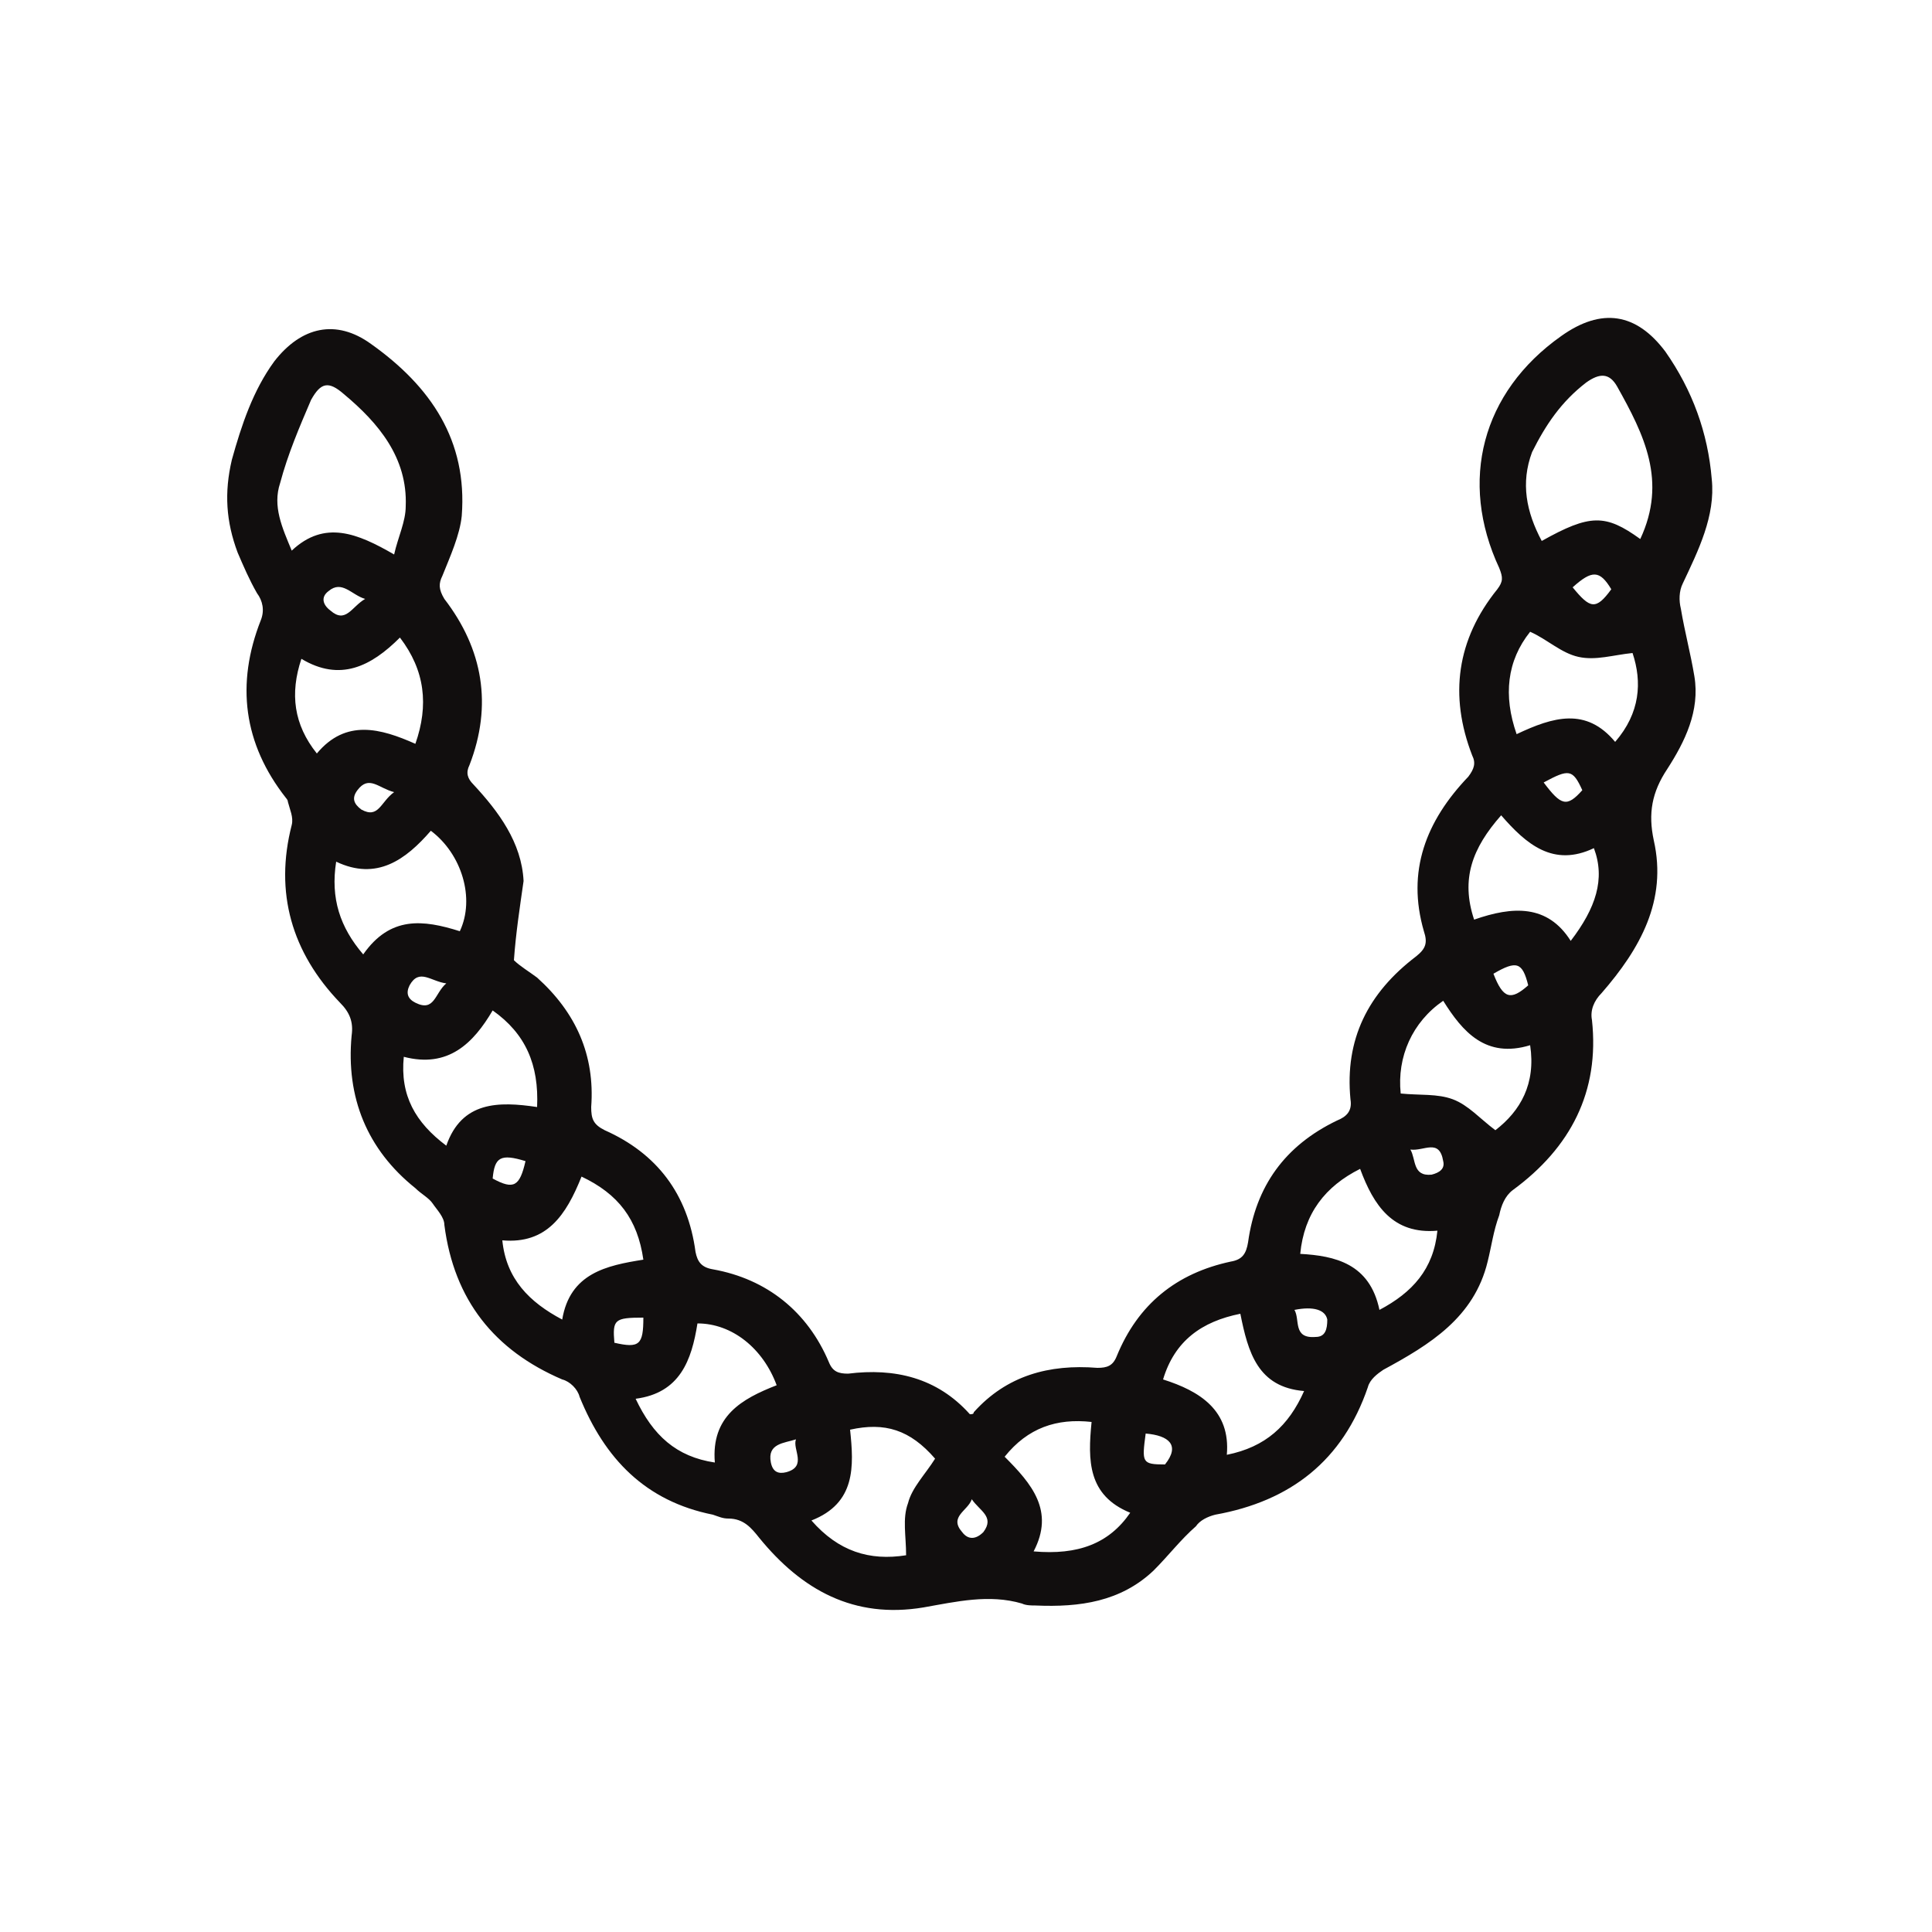 <?xml version="1.0" encoding="UTF-8"?> <svg xmlns="http://www.w3.org/2000/svg" xmlns:xlink="http://www.w3.org/1999/xlink" version="1.1" id="katman_1" x="0px" y="0px" viewBox="0 0 100 100" style="enable-background:new 0 0 100 100;" xml:space="preserve"> <style type="text/css"> .st0{fill:#110E0E;} </style> <g> <path class="st0" d="M26.6,49.7c0.3,0.3,0.8,0.6,1.2,0.9c2,1.8,3,4,2.8,6.7c0,0.6,0.1,0.9,0.7,1.2c2.7,1.2,4.3,3.3,4.7,6.3 c0.1,0.5,0.3,0.8,0.9,0.9c2.8,0.5,4.9,2.2,6,4.8c0.2,0.5,0.5,0.6,1,0.6c2.4-0.3,4.6,0.2,6.3,2.1c0.1,0,0.2,0,0.2-0.1 c1.7-1.9,3.9-2.5,6.4-2.3c0.5,0,0.8-0.1,1-0.6c1.1-2.7,3.1-4.3,5.9-4.9c0.6-0.1,0.8-0.4,0.9-1c0.4-2.9,1.9-5,4.6-6.3 c0.5-0.2,0.8-0.5,0.7-1.1c-0.3-3.1,0.9-5.5,3.4-7.4c0.5-0.4,0.6-0.7,0.4-1.3c-0.9-3.1,0.1-5.7,2.3-8c0.3-0.4,0.4-0.7,0.2-1.1 c-1.2-3.1-0.8-6,1.3-8.6c0.3-0.4,0.3-0.6,0.1-1.1c-2.1-4.5-0.9-9.1,3.2-12c2.1-1.5,3.9-1.2,5.4,0.8c1.4,2,2.2,4.2,2.4,6.6 c0.2,1.9-0.7,3.7-1.5,5.4c-0.2,0.4-0.2,0.9-0.1,1.3c0.2,1.2,0.5,2.3,0.7,3.5c0.3,1.8-0.5,3.4-1.4,4.8c-0.8,1.2-1,2.3-0.7,3.7 c0.7,3.1-0.7,5.6-2.7,7.9c-0.4,0.4-0.6,0.9-0.5,1.4c0.4,3.7-1.1,6.6-4.1,8.8c-0.4,0.3-0.6,0.8-0.7,1.3c-0.3,0.8-0.4,1.6-0.6,2.4 c-0.7,2.9-3,4.3-5.4,5.6c-0.3,0.2-0.7,0.5-0.8,0.9c-1.3,3.8-4,5.9-7.9,6.6c-0.4,0.1-0.8,0.3-1,0.6c-0.8,0.7-1.4,1.5-2.2,2.3 c-1.7,1.6-3.8,1.9-6.1,1.8c-0.2,0-0.5,0-0.7-0.1c-1.7-0.5-3.4-0.1-5.1,0.2c-3.6,0.6-6.3-0.9-8.5-3.6c-0.4-0.5-0.8-1-1.6-1 c-0.3,0-0.5-0.1-0.8-0.2c-3.5-0.7-5.6-2.9-6.9-6.1c-0.1-0.4-0.5-0.8-0.9-0.9c-3.5-1.5-5.6-4.1-6.1-8c0-0.4-0.4-0.8-0.6-1.1 s-0.6-0.5-0.9-0.8c-2.5-2-3.6-4.7-3.3-7.9c0.1-0.7-0.1-1.2-0.6-1.7c-2.5-2.6-3.4-5.7-2.5-9.2c0.1-0.4-0.1-0.8-0.2-1.2 c0-0.1-0.1-0.2-0.1-0.2c-2.2-2.8-2.6-5.9-1.3-9.2c0.2-0.5,0.1-1-0.2-1.4c-0.4-0.7-0.7-1.4-1-2.1c-0.6-1.6-0.7-3.1-0.3-4.8 c0.5-1.8,1.1-3.6,2.2-5.1c1.4-1.8,3.2-2.2,5-0.9c3.1,2.2,5,5,4.7,8.9c-0.1,1-0.6,2.1-1,3.1c-0.2,0.4-0.2,0.7,0.1,1.2 c2,2.6,2.5,5.5,1.3,8.6c-0.2,0.4-0.1,0.7,0.2,1c1.3,1.4,2.5,3,2.6,5C26.9,47,26.7,48.3,26.6,49.7z M20.4,28.7 c0.2-0.9,0.6-1.7,0.6-2.5c0.1-2.5-1.4-4.3-3.2-5.8c-0.8-0.7-1.2-0.6-1.7,0.3c-0.6,1.4-1.2,2.8-1.6,4.3c-0.4,1.2,0.1,2.3,0.6,3.5 C16.8,26.9,18.5,27.6,20.4,28.7z M84.9,27.9c1.4-3,0.2-5.4-1.2-7.9c-0.4-0.7-0.9-0.7-1.6-0.2c-1.3,1-2.1,2.2-2.8,3.6 C78.7,25,79,26.5,79.8,28C82.3,26.6,83.1,26.6,84.9,27.9z M25.5,52.3c-1,1.7-2.3,3-4.6,2.4c-0.2,2,0.6,3.4,2.2,4.6 c0.8-2.3,2.7-2.3,4.7-2C27.9,55.1,27.2,53.5,25.5,52.3z M84.5,33.8c-1,0.1-1.9,0.4-2.8,0.2s-1.6-0.9-2.5-1.3 C78,34.2,77.8,36,78.5,38c1.9-0.9,3.6-1.4,5.1,0.4C84.9,36.9,85,35.3,84.5,33.8z M23.8,48.2c0.8-1.7,0.1-4-1.5-5.2 c-1.3,1.5-2.8,2.6-4.9,1.6c-0.3,1.9,0.2,3.4,1.4,4.8C20.2,47.4,21.9,47.6,23.8,48.2z M16.4,39c1.5-1.8,3.3-1.3,5.1-0.5 c0.7-2,0.5-3.8-0.8-5.5c-1.5,1.5-3.1,2.3-5.1,1.1C15,35.9,15.2,37.5,16.4,39z M76.3,47.6c2-0.7,3.8-0.8,5,1.1 c1.3-1.7,1.8-3.2,1.2-4.8c-2.1,1-3.5-0.2-4.8-1.7C76.2,43.9,75.6,45.5,76.3,47.6z M72.5,56.6c1,0.1,1.9,0,2.7,0.3 c0.8,0.3,1.4,1,2.2,1.6c1.3-1,2.1-2.4,1.8-4.4c-2.3,0.7-3.5-0.7-4.5-2.3C73.1,52.9,72.3,54.7,72.5,56.6z M71.4,67.8 c1.7-0.9,2.8-2.1,3-4.1c-2.3,0.2-3.3-1.3-4-3.2c-1.8,0.9-2.9,2.3-3.1,4.4C69.1,65,70.9,65.4,71.4,67.8z M64.2,68 c-2,0.4-3.4,1.4-4,3.4c1.9,0.6,3.5,1.6,3.3,3.9c2-0.4,3.2-1.5,4-3.3C65.1,71.8,64.6,70,64.2,68z M26,64.2c0.2,2,1.4,3.2,3.1,4.1 c0.4-2.4,2.3-2.8,4.2-3.1c-0.3-2.1-1.3-3.4-3.2-4.3C29.3,62.9,28.3,64.4,26,64.2z M37,75.7c-0.2-2.4,1.4-3.3,3.2-4 c-0.7-1.9-2.3-3.2-4.1-3.2c-0.3,1.9-0.9,3.6-3.2,3.9C33.8,74.3,35,75.4,37,75.7z M52,75.4c1.4,1.4,2.6,2.8,1.5,4.9 c2.3,0.2,3.9-0.4,5-2c-2.2-0.9-2.2-2.7-2-4.7C54.7,73.4,53.2,73.9,52,75.4z M46.9,80.5c0-1-0.2-1.9,0.1-2.7 c0.2-0.8,0.9-1.5,1.4-2.3C47.1,74,45.8,73.6,44,74c0.2,1.9,0.3,3.8-2,4.7C43.4,80.3,45,80.8,46.9,80.5z M18.9,31 c-0.7-0.2-1.2-1-1.9-0.4c-0.4,0.3-0.3,0.7,0.1,1C17.9,32.3,18.2,31.4,18.9,31z M81.4,30.4c0.9,1.1,1.2,1.2,2,0.1 C82.8,29.5,82.4,29.5,81.4,30.4z M23.1,50.9c-0.8-0.1-1.4-0.8-1.9,0.1c-0.2,0.4-0.1,0.7,0.3,0.9C22.5,52.4,22.5,51.4,23.1,50.9z M50.3,77.6c-0.2,0.6-1.2,0.9-0.5,1.7c0.3,0.4,0.7,0.4,1.1,0C51.5,78.5,50.7,78.2,50.3,77.6z M79.9,40.5c0.9,1.2,1.2,1.3,2,0.4 C81.4,39.8,81.2,39.8,79.9,40.5z M25.5,61c1.1,0.6,1.4,0.4,1.7-0.9C25.9,59.7,25.6,59.9,25.5,61z M67,67.8c0.3,0.5-0.1,1.5,1.1,1.4 c0.5,0,0.6-0.4,0.6-0.9C68.6,67.8,68,67.6,67,67.8z M20.4,41c-0.8-0.2-1.3-0.9-1.9-0.1c-0.3,0.4-0.2,0.7,0.2,1 C19.6,42.4,19.7,41.5,20.4,41z M77.3,50.4c0.5,1.3,0.9,1.4,1.8,0.6C78.8,49.8,78.5,49.7,77.3,50.4z M33.3,68.2 c-1.5,0-1.6,0.1-1.5,1.3C33.1,69.8,33.3,69.6,33.3,68.2z M41.2,74.5c-0.6,0.2-1.5,0.2-1.3,1.2c0.1,0.5,0.4,0.6,0.8,0.5 C41.8,75.9,41,75,41.2,74.5z M59.3,74.2c-0.2,1.5-0.2,1.6,1,1.6C61.1,74.8,60.5,74.3,59.3,74.2z M73,59.5c0.3,0.5,0.1,1.4,1.1,1.3 c0.4-0.1,0.7-0.3,0.6-0.7C74.5,58.9,73.7,59.6,73,59.5z"></path> </g> </svg> 